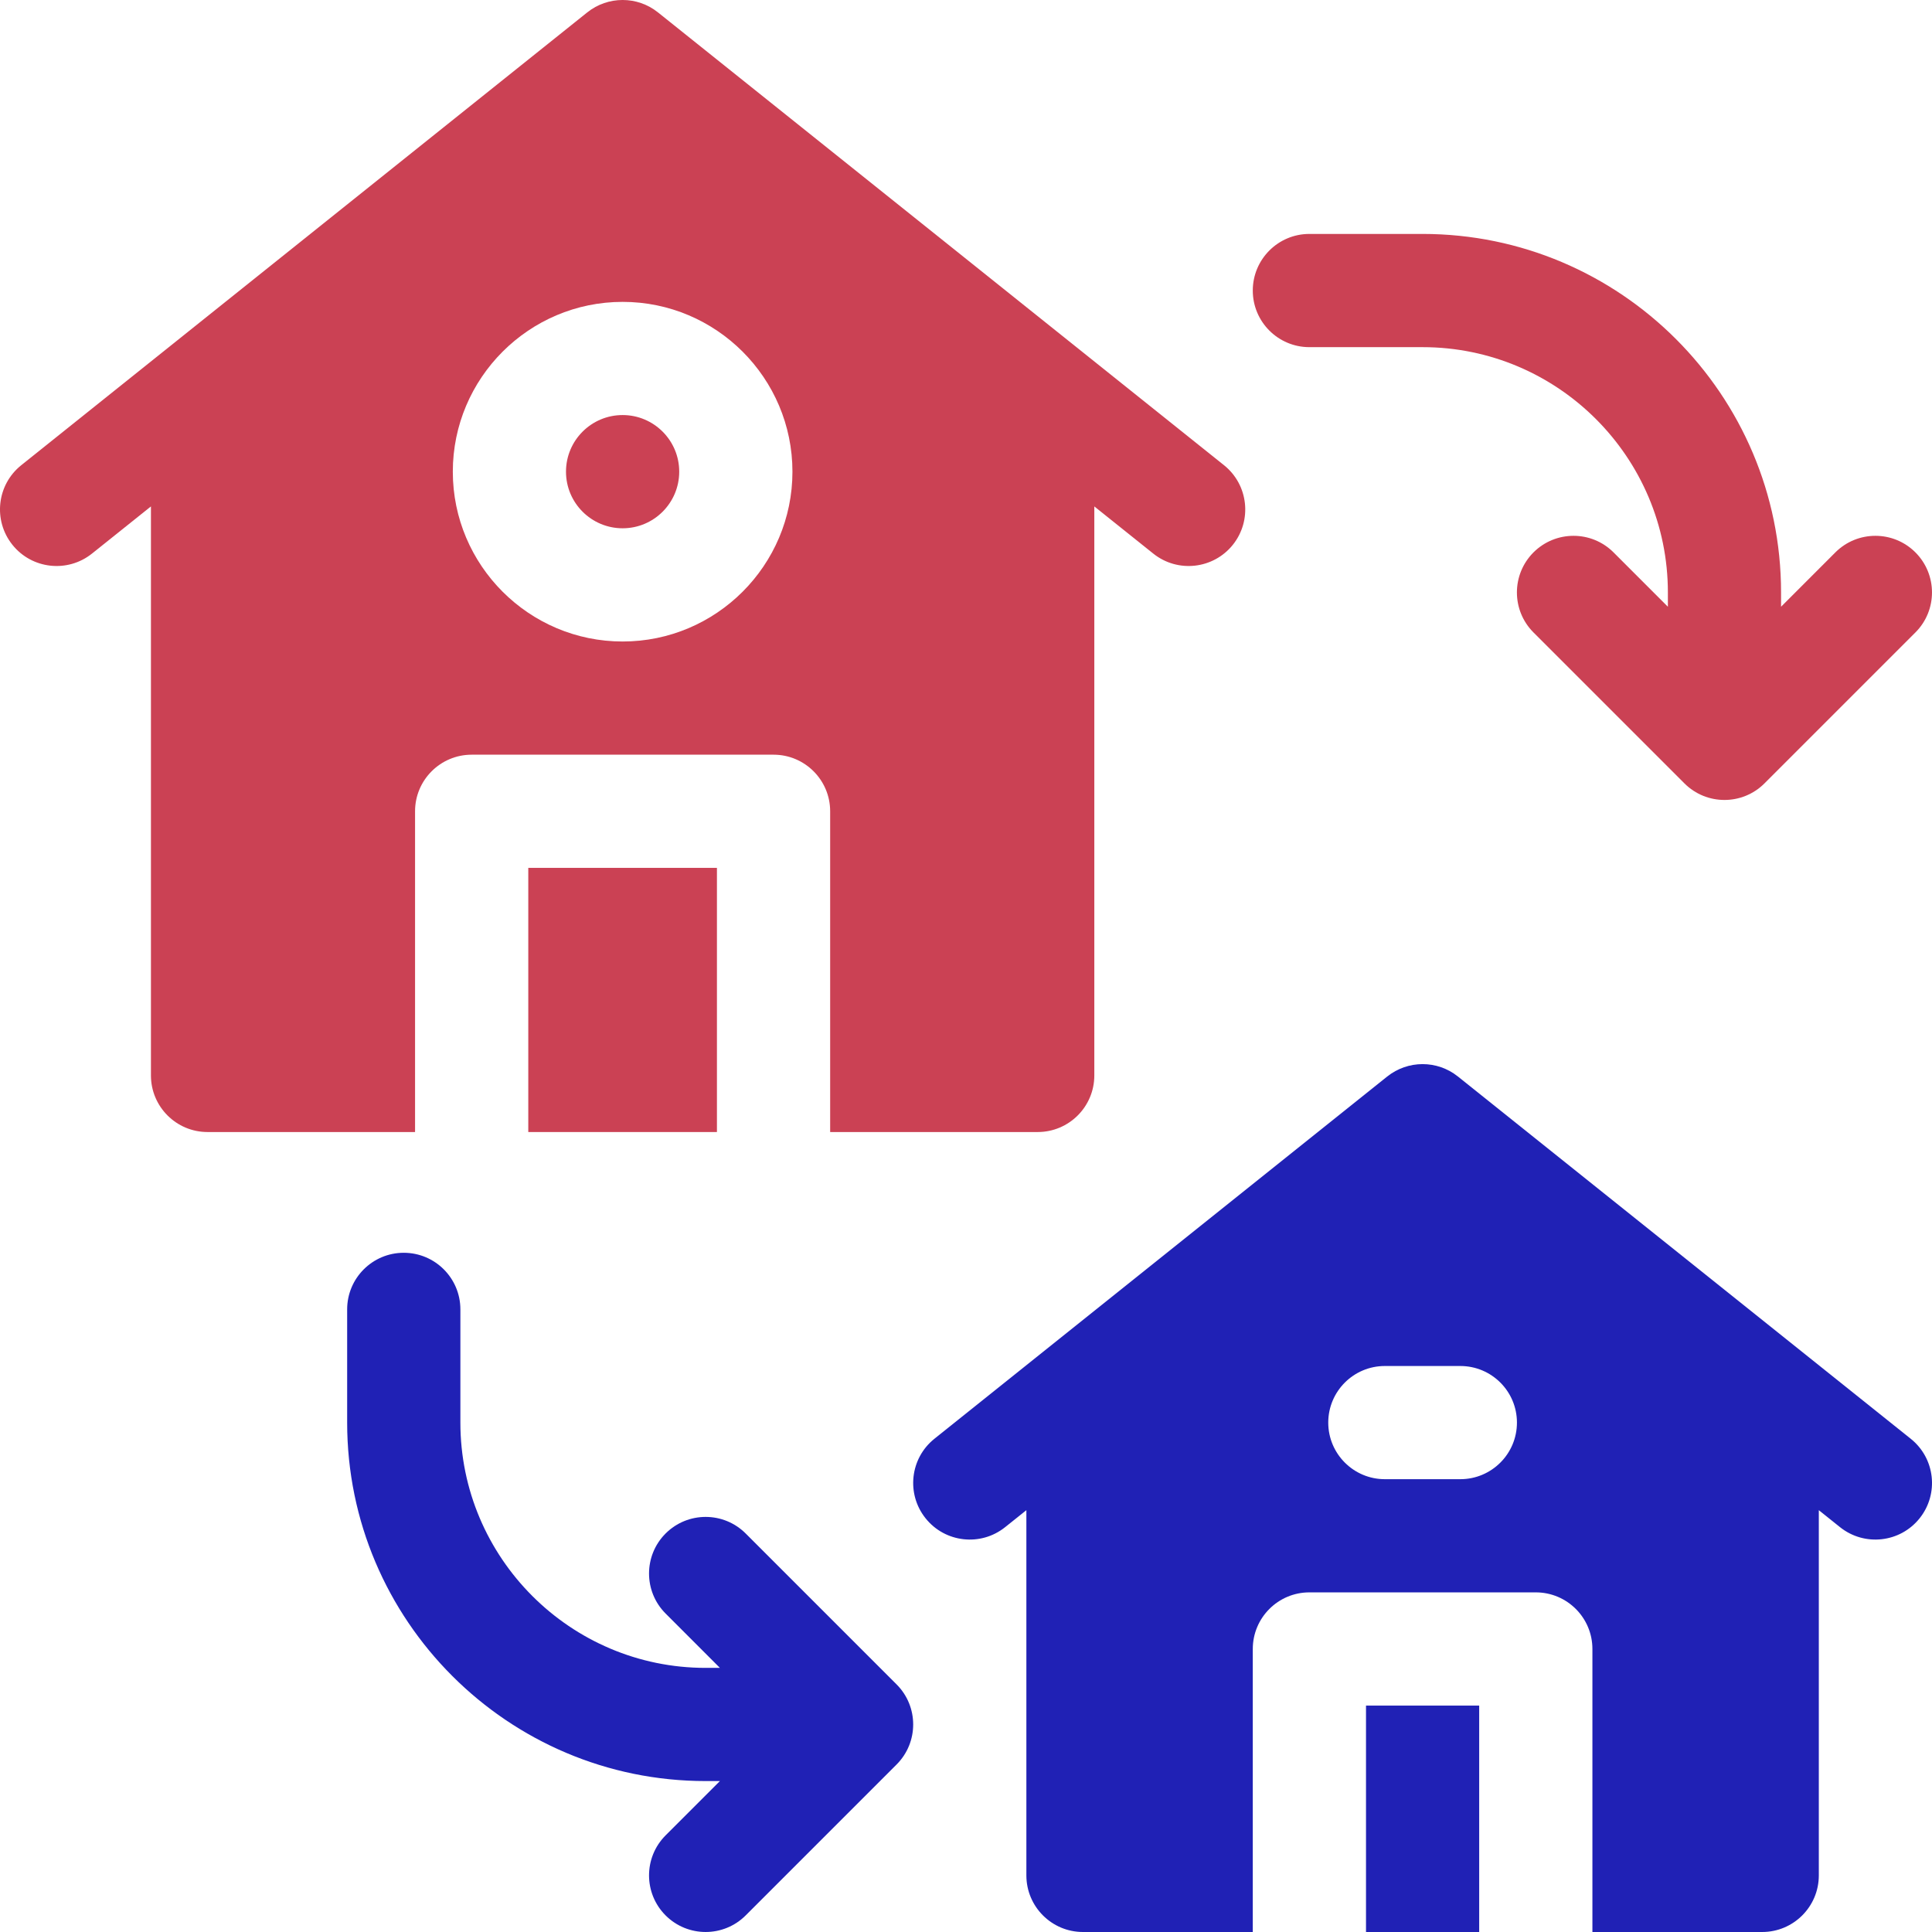 <?xml version="1.0" encoding="UTF-8"?>
<svg xmlns="http://www.w3.org/2000/svg" width="48" height="48" viewBox="0 0 48 48" fill="none">
  <g clip-path="url(#clip0_137_1973)">
    <path d="M15.469 13.125C16.245 13.125 16.875 12.495 16.875 11.719C16.875 10.942 16.245 10.312 15.469 10.312C14.692 10.312 14.062 10.942 14.062 11.719C14.062 12.495 14.692 13.125 15.469 13.125Z" fill="#CB4154"></path>
    <path d="M13.125 21.562H17.812V28.125H13.125V21.562Z" fill="#CB4154"></path>
    <path d="M10.312 20.156C10.312 19.38 10.942 18.75 11.719 18.75H19.219C19.995 18.75 20.625 19.38 20.625 20.156V28.125H25.781C26.558 28.125 27.188 27.495 27.188 26.719V12.582L28.653 13.754C29.259 14.239 30.144 14.141 30.63 13.535C31.115 12.928 31.016 12.043 30.41 11.558L16.347 0.308C15.834 -0.103 15.104 -0.103 14.59 0.308L0.528 11.558C-0.079 12.043 -0.177 12.928 0.308 13.535C0.793 14.141 1.678 14.239 2.285 13.754L3.75 12.582V26.719C3.75 27.495 4.38 28.125 5.156 28.125H10.312V20.156ZM15.469 15.938C13.143 15.938 11.25 14.045 11.25 11.719C11.25 9.393 13.143 7.5 15.469 7.5C17.795 7.5 19.688 9.393 19.688 11.719C19.688 14.045 17.795 15.938 15.469 15.938Z" fill="#CB4154"></path>
    <path d="M33.938 42.375H36.75V48H33.938V42.375Z" fill="#2021B5"></path>
    <path d="M47.472 35.746L36.222 26.746C35.709 26.335 34.979 26.335 34.465 26.746L23.215 35.746C22.609 36.231 22.511 37.116 22.996 37.722C23.481 38.329 24.366 38.427 24.972 37.942L25.5 37.52V46.594C25.5 47.37 26.13 48 26.906 48H31.125V40.969C31.125 40.192 31.755 39.562 32.531 39.562H38.156C38.933 39.562 39.563 40.192 39.563 40.969V48H43.781C44.558 48 45.188 47.37 45.188 46.594V37.52L45.715 37.942C46.322 38.427 47.207 38.329 47.692 37.722C48.177 37.116 48.079 36.231 47.472 35.746ZM36.281 36.75H34.406C33.63 36.75 33 36.12 33 35.344C33 34.567 33.63 33.938 34.406 33.938H36.281C37.058 33.938 37.688 34.567 37.688 35.344C37.688 36.12 37.058 36.75 36.281 36.75Z" fill="#2021B5"></path>
    <path d="M18.526 38.099C17.977 37.55 17.086 37.55 16.537 38.099C15.988 38.648 15.988 39.539 16.537 40.088L17.886 41.438H17.531C14.171 41.438 11.438 38.704 11.438 35.344V32.531C11.438 31.755 10.808 31.125 10.031 31.125C9.255 31.125 8.625 31.755 8.625 32.531V35.344C8.625 40.255 12.62 44.25 17.531 44.25H17.886L16.537 45.599C15.988 46.148 15.988 47.039 16.537 47.588C17.086 48.137 17.977 48.137 18.526 47.588L22.276 43.838C22.825 43.289 22.825 42.398 22.276 41.849L18.526 38.099Z" fill="#2021B5"></path>
    <path d="M32.531 8.625H35.344C38.704 8.625 41.438 11.359 41.438 14.719V15.074L40.088 13.724C39.539 13.175 38.649 13.175 38.099 13.724C37.55 14.274 37.55 15.164 38.099 15.713L41.849 19.463C42.399 20.012 43.289 20.012 43.838 19.463L47.588 15.713C48.137 15.164 48.137 14.274 47.588 13.724C47.039 13.175 46.149 13.175 45.599 13.724L44.25 15.074V14.719C44.25 9.808 40.255 5.812 35.344 5.812H32.531C31.755 5.812 31.125 6.442 31.125 7.219C31.125 7.995 31.755 8.625 32.531 8.625Z" fill="#CB4154"></path>
  </g>
  <defs>
    <clipPath id="clip0_137_1973">
      <rect width="48" height="48" fill="white"></rect>
    </clipPath>
  </defs>
</svg>
